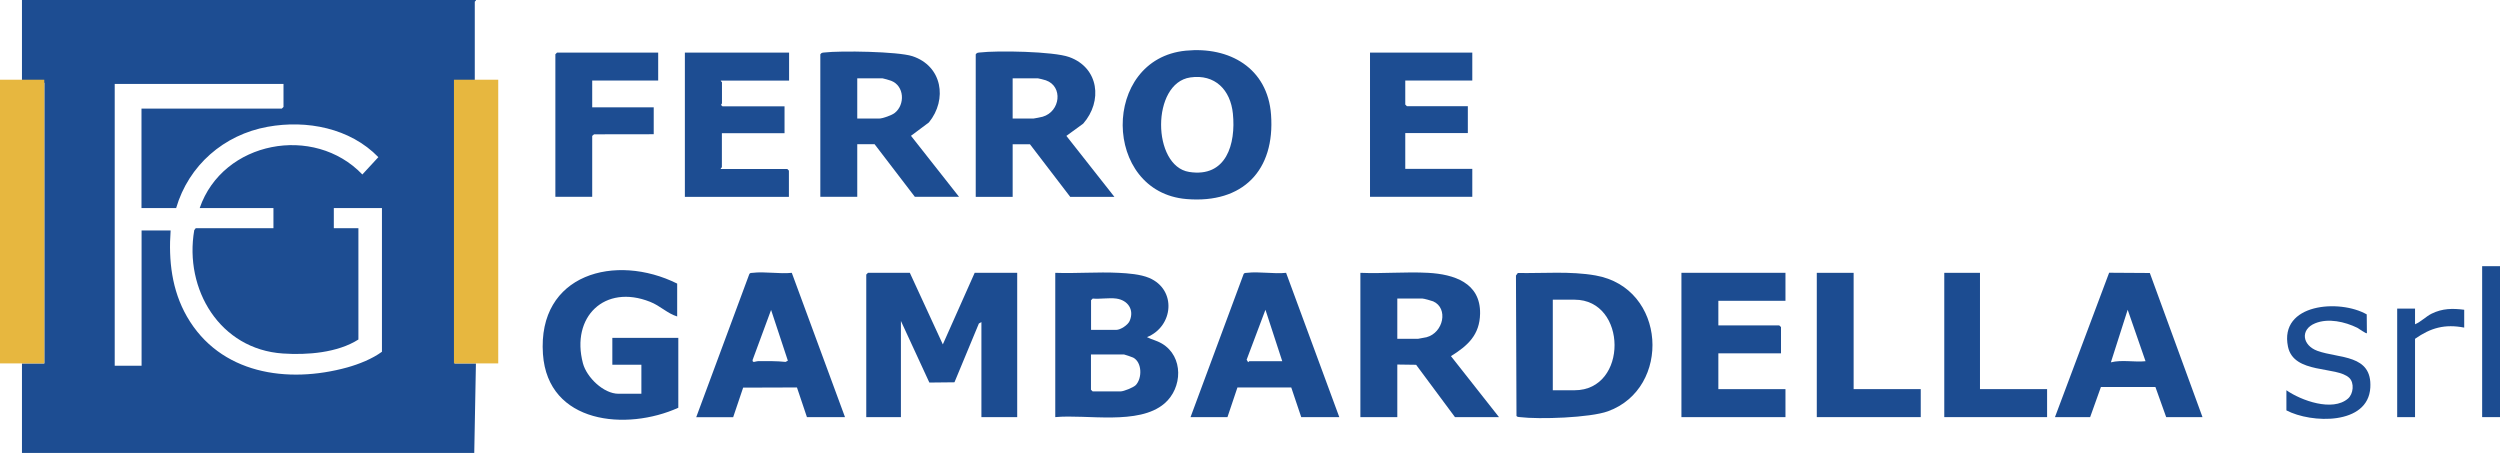 <svg xmlns="http://www.w3.org/2000/svg" id="Livello_2" viewBox="0 0 285.71 51.76"><defs><style>.cls-1{fill:#1d4d92;}.cls-2{fill:#1c4c91;}.cls-3{fill:#e7b73f;}</style></defs><g id="Livello_1-2"><path class="cls-1" d="M54.39,0c.06.05-.13.16-.13.19v9.27h-2.3v32.08h2.43l-.19,10.22H2.51v-10.22h2.56V9.46h-2.56V0h51.89ZM32.41,9.59H13.11v32.21h3.07v-15.46h3.32c-.25,3.41.13,6.81,1.86,9.83,3.77,6.57,11.48,7.71,18.33,5.82,1.33-.37,2.86-.98,3.96-1.79v-16.42h-5.5v2.3h2.81v12.72c-2.38,1.52-5.85,1.79-8.63,1.6-7.19-.48-11.3-7.32-10.13-14.1l.17-.22h8.88v-2.3h-8.43c2.65-7.68,13.08-9.61,18.59-3.84l1.83-1.98c-3.23-3.33-8.19-4.28-12.65-3.47-5,.9-9.03,4.4-10.46,9.29h-3.96v-11.37h16.04l.19-.19v-2.62Z"></path><polygon class="cls-2" points="103.98 31.18 107.75 39.36 111.39 31.18 116.25 31.18 116.25 47.67 112.16 47.67 112.16 36.81 111.87 36.97 109.08 43.69 106.21 43.72 102.96 36.68 102.96 47.67 99 47.67 99 31.38 99.19 31.18 103.98 31.18"></polygon><path class="cls-2" d="M120.59,31.18c2.38.09,4.85-.12,7.23,0,1.09.05,2.51.16,3.51.58,3.18,1.35,2.77,5.56-.25,6.77.57.29,1.13.39,1.7.73,2.51,1.48,2.38,5.09.28,6.87-2.95,2.5-8.83,1.2-12.46,1.54v-16.49ZM127.56,34.12c-.82-.11-1.84.08-2.68,0l-.19.19v3.39h2.88c.48,0,1.33-.55,1.53-1.02.56-1.29-.21-2.38-1.53-2.56ZM124.68,40.51v4.03l.19.19h3.2c.35,0,1.45-.44,1.72-.71.75-.77.75-2.6-.28-3.15-.11-.06-.99-.36-1.05-.36h-3.77Z"></path><path class="cls-2" d="M171.33,47.67h-5.05l-4.44-5.98-2.15-.03v6.01h-4.22v-16.49c2.55.11,5.2-.14,7.74,0,2.94.16,6,1.13,5.94,4.66-.04,2.43-1.41,3.67-3.33,4.86l5.49,6.97ZM159.7,38.72h2.36c.06,0,.85-.15.97-.18,1.94-.52,2.52-3.32.76-4.1-.19-.08-1.07-.32-1.22-.32h-2.88v4.6Z"></path><path class="cls-1" d="M111.52,6.2c.11-.18.25-.18.44-.2,2-.24,8.44-.13,10.23.52,3.41,1.22,3.84,5.06,1.6,7.61l-1.92,1.4,5.49,6.97h-5.05l-4.6-6.01h-1.98v6.01h-4.22V6.2ZM115.74,13.55h2.36c.1,0,.91-.17,1.06-.21,2.02-.59,2.36-3.46.37-4.16-.13-.05-.85-.23-.92-.23h-2.88v4.6Z"></path><path class="cls-1" d="M93.76,6.2c.11-.18.25-.18.44-.2,1.84-.22,8.42-.12,10.07.42,3.41,1.12,4.03,4.94,1.89,7.57l-2.05,1.53,5.49,6.97h-5.05l-4.6-6.01h-1.98v6.01h-4.22V6.2ZM97.97,13.55h2.49c.4,0,1.45-.37,1.79-.64,1.21-.95,1.11-3.1-.41-3.68-.15-.06-.91-.28-.99-.28h-2.88v4.6Z"></path><path class="cls-2" d="M173.46,31.2c2.92.05,6-.23,8.89.28,8.11,1.43,8.69,12.88,1.42,15.52-2.06.75-7.86.94-10.07.67-.14-.02-.29,0-.39-.13l-.06-16.05.22-.3ZM177.46,44.6h2.49c6.14,0,6.04-10.35,0-10.35h-2.49v10.35Z"></path><path class="cls-1" d="M135.52,5.79c5-.49,9.35,1.99,9.74,7.31.47,6.38-3.23,10.18-9.65,9.65-9.65-.79-9.8-16.01-.09-16.96ZM136.03,8.85c-4.47.65-4.38,10.13-.13,10.8s5.35-3.19,5-6.66c-.27-2.71-2.04-4.55-4.87-4.14Z"></path><path class="cls-2" d="M77.4,36.17c-1.13-.34-1.95-1.23-3.11-1.68-5.19-2.06-9.07,1.73-7.67,7.03.43,1.61,2.36,3.48,4.06,3.48h2.62v-3.32h-3.32v-3.07h7.54v7.99c-5.9,2.67-14.91,1.86-15.47-6.13-.64-9.21,8.33-11.55,15.34-8.06v3.77Z"></path><path class="cls-2" d="M234.85,47.67l6.19-16.5,4.65.03,6.02,16.47h-4.15l-1.23-3.44h-6.23s-1.23,3.44-1.23,3.44h-4.03ZM245.2,41.28l-2.04-5.88-1.92,6.01c1.26-.32,2.66,0,3.96-.13Z"></path><path class="cls-2" d="M136.06,47.67l6.07-16.36c.09-.14.24-.12.38-.13,1.36-.17,3.06.15,4.47,0l6.08,16.49h-4.35l-1.14-3.39h-6.15s-1.14,3.39-1.14,3.39h-4.22ZM146.54,41.28l-1.92-5.88-2.15,5.71.17.28c.05,0,.09-.11.13-.11h3.77Z"></path><path class="cls-2" d="M79.57,47.67l6.07-16.36c.09-.14.24-.12.38-.13,1.36-.17,3.06.15,4.47,0l6.08,16.49h-4.35l-1.14-3.39-6.15.02-1.14,3.38h-4.22ZM88.13,35.4l-2.12,5.74c-.04.4.37.13.64.13,1.04,0,2.1-.02,3.13.09l.26-.14-1.92-5.81Z"></path><polygon class="cls-2" points="204.05 31.18 204.05 34.38 196.38 34.38 196.38 37.19 203.34 37.19 203.54 37.38 203.54 40.38 196.38 40.38 196.38 44.47 204.05 44.47 204.05 47.67 192.16 47.67 192.16 31.18 204.05 31.18"></polygon><path class="cls-1" d="M90.18,6.01v3.2h-7.8c-.03.09.13.15.13.19v2.43s-.23.14.06.32h7.09v3.07h-7.16v3.9s-.16.1-.13.19h7.6l.19.19v3h-11.89V6.01h11.89Z"></path><polygon class="cls-1" points="168.26 6.01 168.26 9.2 160.6 9.2 160.6 11.95 160.79 12.14 167.75 12.14 167.75 15.21 160.6 15.21 160.6 19.3 168.26 19.3 168.26 22.49 156.57 22.49 156.57 6.01 168.26 6.01"></polygon><polygon class="cls-1" points="75.22 6.01 75.22 9.2 67.68 9.2 67.68 12.27 74.71 12.27 74.71 15.34 67.89 15.35 67.68 15.53 67.68 22.49 63.47 22.49 63.47 6.2 63.66 6.01 75.22 6.01"></polygon><polygon class="cls-2" points="211.84 31.18 211.84 44.47 219.51 44.47 219.51 47.67 207.63 47.67 207.63 31.18 211.84 31.18"></polygon><polygon class="cls-2" points="226.28 31.18 226.28 44.47 233.95 44.47 233.95 47.67 222.2 47.67 222.2 31.18 226.28 31.18"></polygon><path class="cls-2" d="M261.3,44.6c1.69,1.18,5.27,2.47,7.03.96.63-.54.75-1.8.16-2.37-1.44-1.38-6.35-.4-7.01-3.57-1.02-4.95,5.91-5.46,9-3.69l.02,2.15c-.08.09-.92-.53-1.1-.62-1.42-.69-3.31-1.13-4.82-.51-1.73.71-1.47,2.52.27,3.15,2.46.89,6.26.37,6.04,4.19-.24,4.33-6.76,4.1-9.59,2.61v-2.3Z"></path><path class="cls-2" d="M276,35.27v1.79c.69-.29,1.24-.89,1.91-1.22,1.23-.6,2.38-.61,3.71-.44v2.04c-2.2-.43-3.83.02-5.62,1.28v8.95h-2.04v-12.4h2.04Z"></path><rect class="cls-2" x="283.67" y="30.42" width="2.04" height="17.25"></rect><rect class="cls-3" y="9.11" width="5.06" height="32.42"></rect><rect class="cls-3" x="51.88" y="9.11" width="5.06" height="32.42"></rect></g></svg>